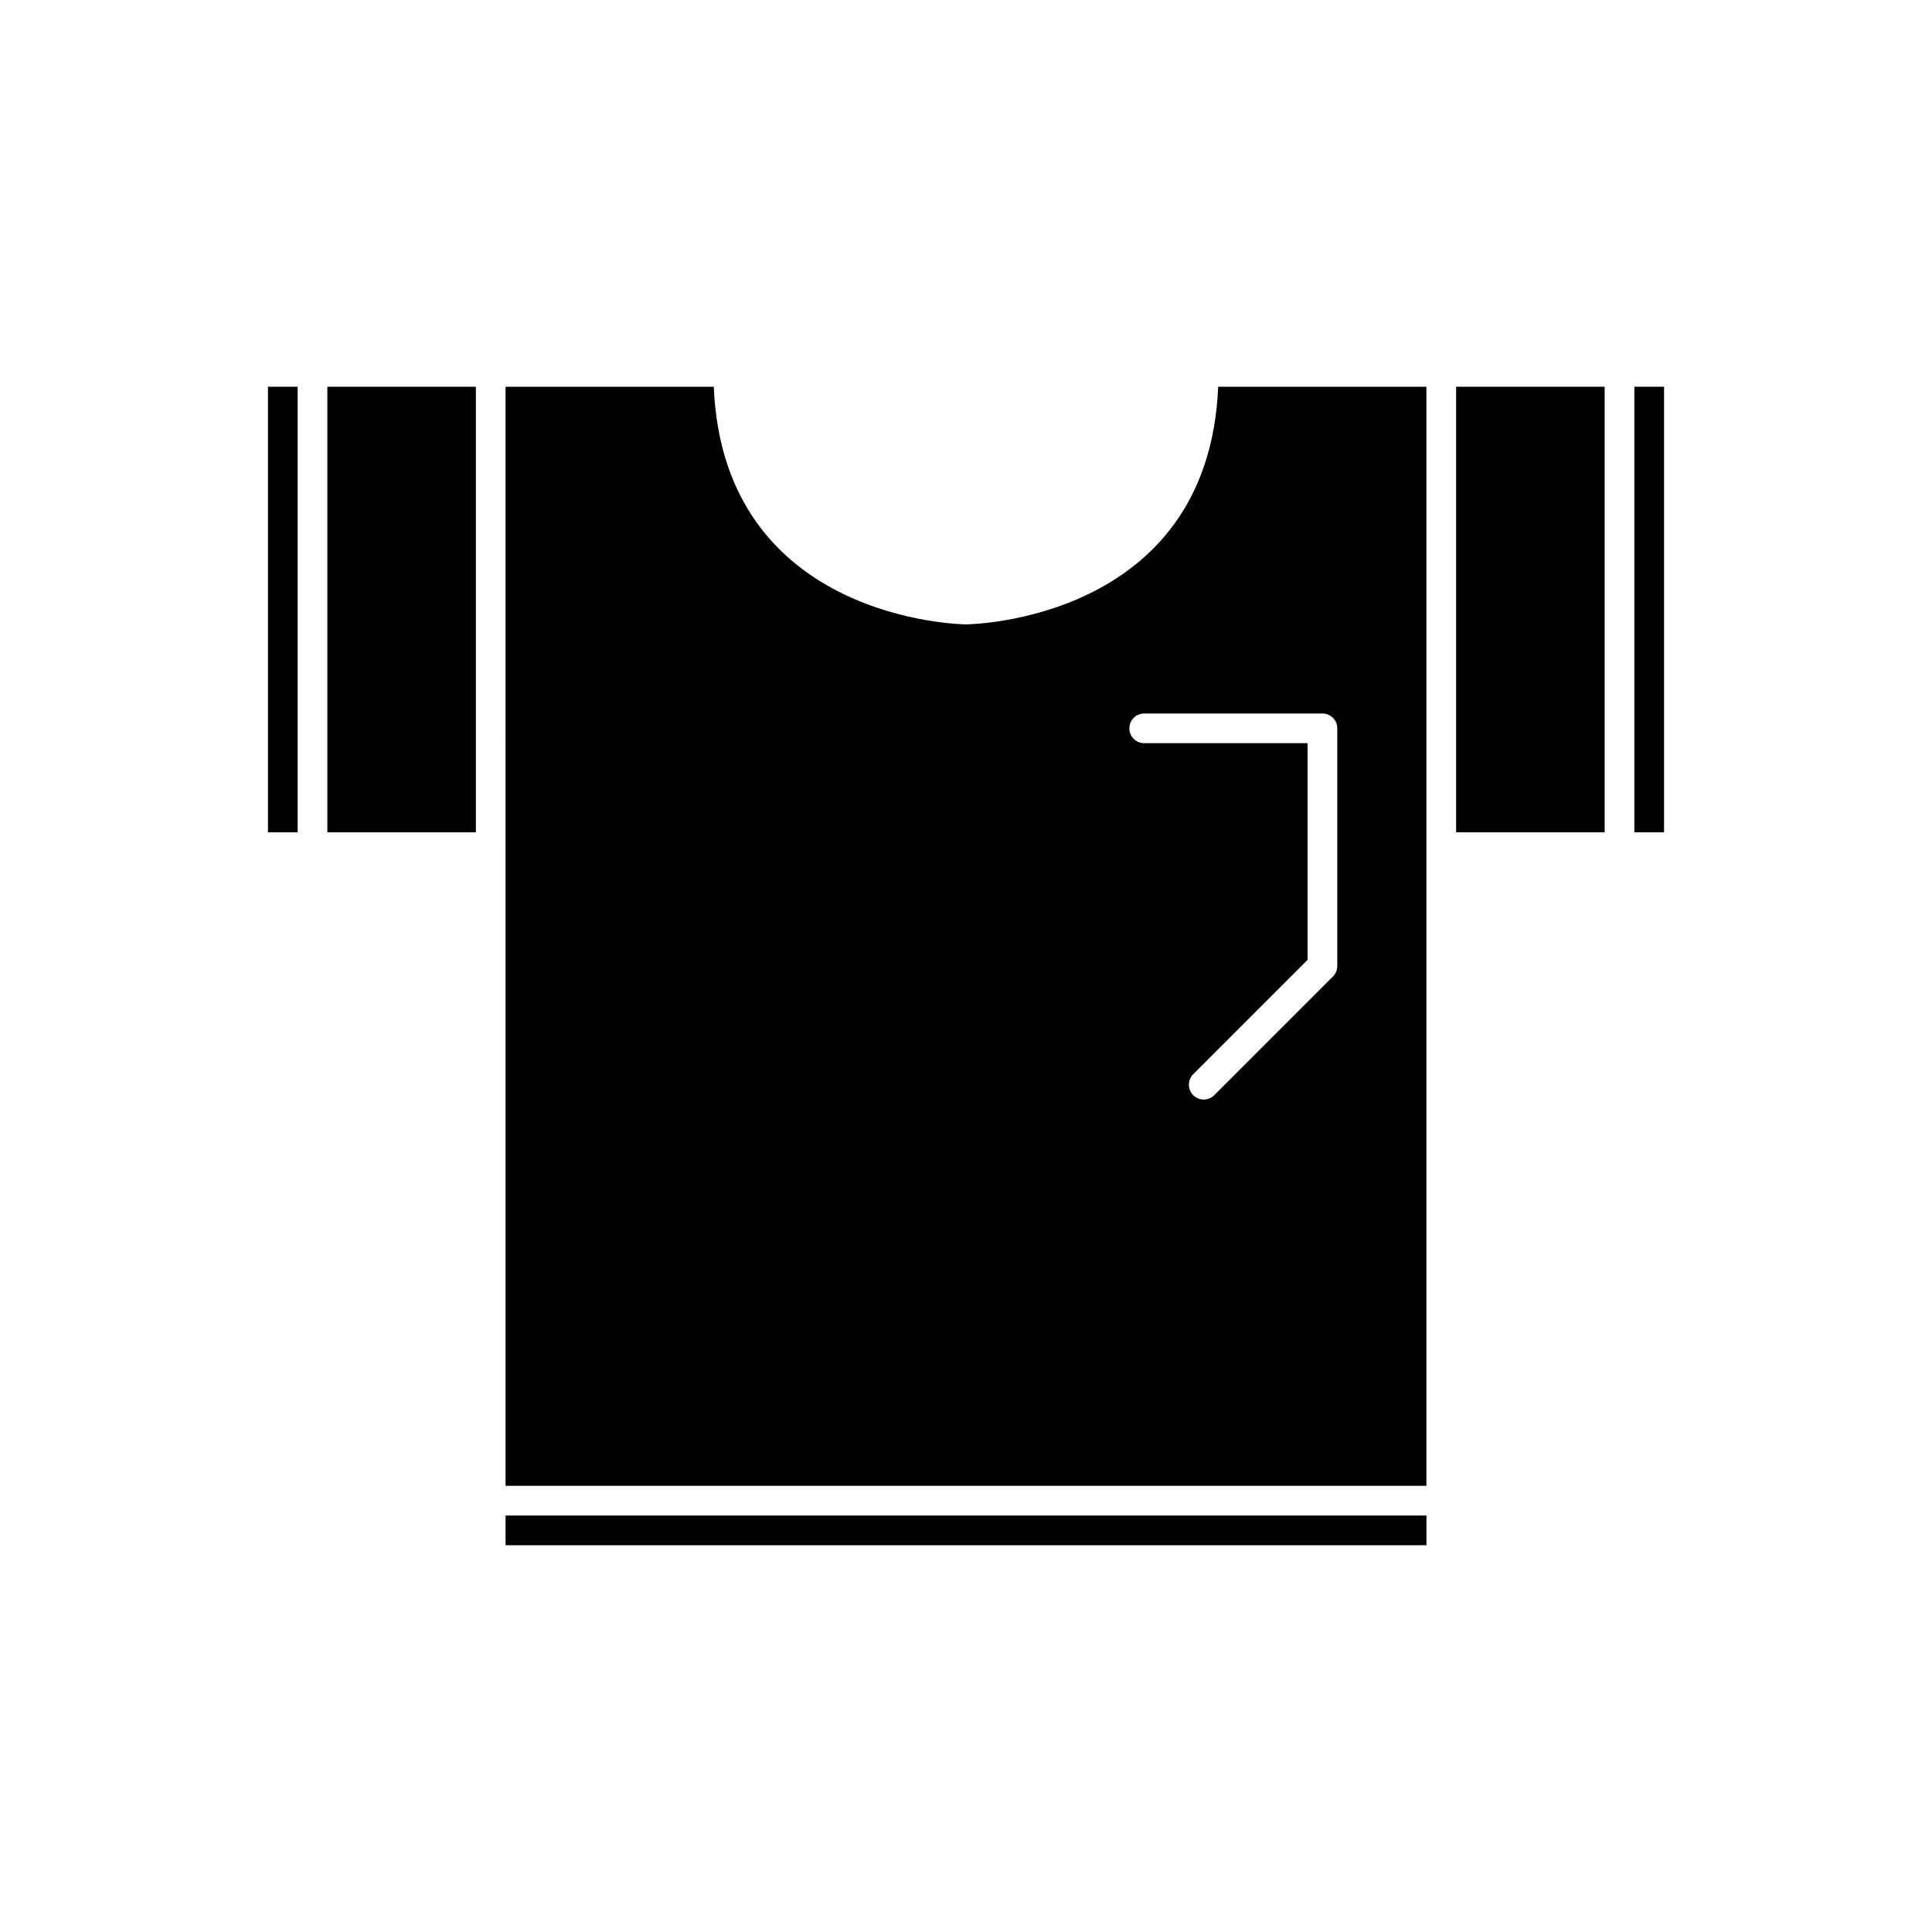 <?xml version="1.0" encoding="UTF-8"?>
<!-- Uploaded to: ICON Repo, www.svgrepo.com, Generator: ICON Repo Mixer Tools -->
<svg fill="#000000" width="800px" height="800px" version="1.1" viewBox="144 144 512 512" xmlns="http://www.w3.org/2000/svg">
 <g>
  <path d="m277.98 553.5h244.04v-7.871h-244.04z"/>
  <path d="m215.01 246.49h7.871v118.08h-7.871z"/>
  <path d="m230.75 246.49h39.359v118.08h-39.359z"/>
  <path d="m277.98 368.51v169.25h244.03v-291.27h-55.18c-2.582 62.238-66.184 62.977-66.836 62.977s-64.254-0.738-66.836-62.977h-55.18zm169.25-35.426h47.23c1.047 0 2.047 0.414 2.785 1.152 0.738 0.738 1.152 1.738 1.152 2.785v62.977c0 1.043-0.414 2.043-1.152 2.781l-31.488 31.488c-1.543 1.512-4.012 1.496-5.539-0.027-1.523-1.527-1.539-3.996-0.027-5.539l30.336-30.336v-57.41h-43.297c-2.172 0-3.938-1.762-3.938-3.934 0-2.176 1.766-3.938 3.938-3.938z"/>
  <path d="m529.89 246.49h39.359v118.08h-39.359z"/>
  <path d="m577.12 246.49h7.871v118.08h-7.871z"/>
 </g>
</svg>